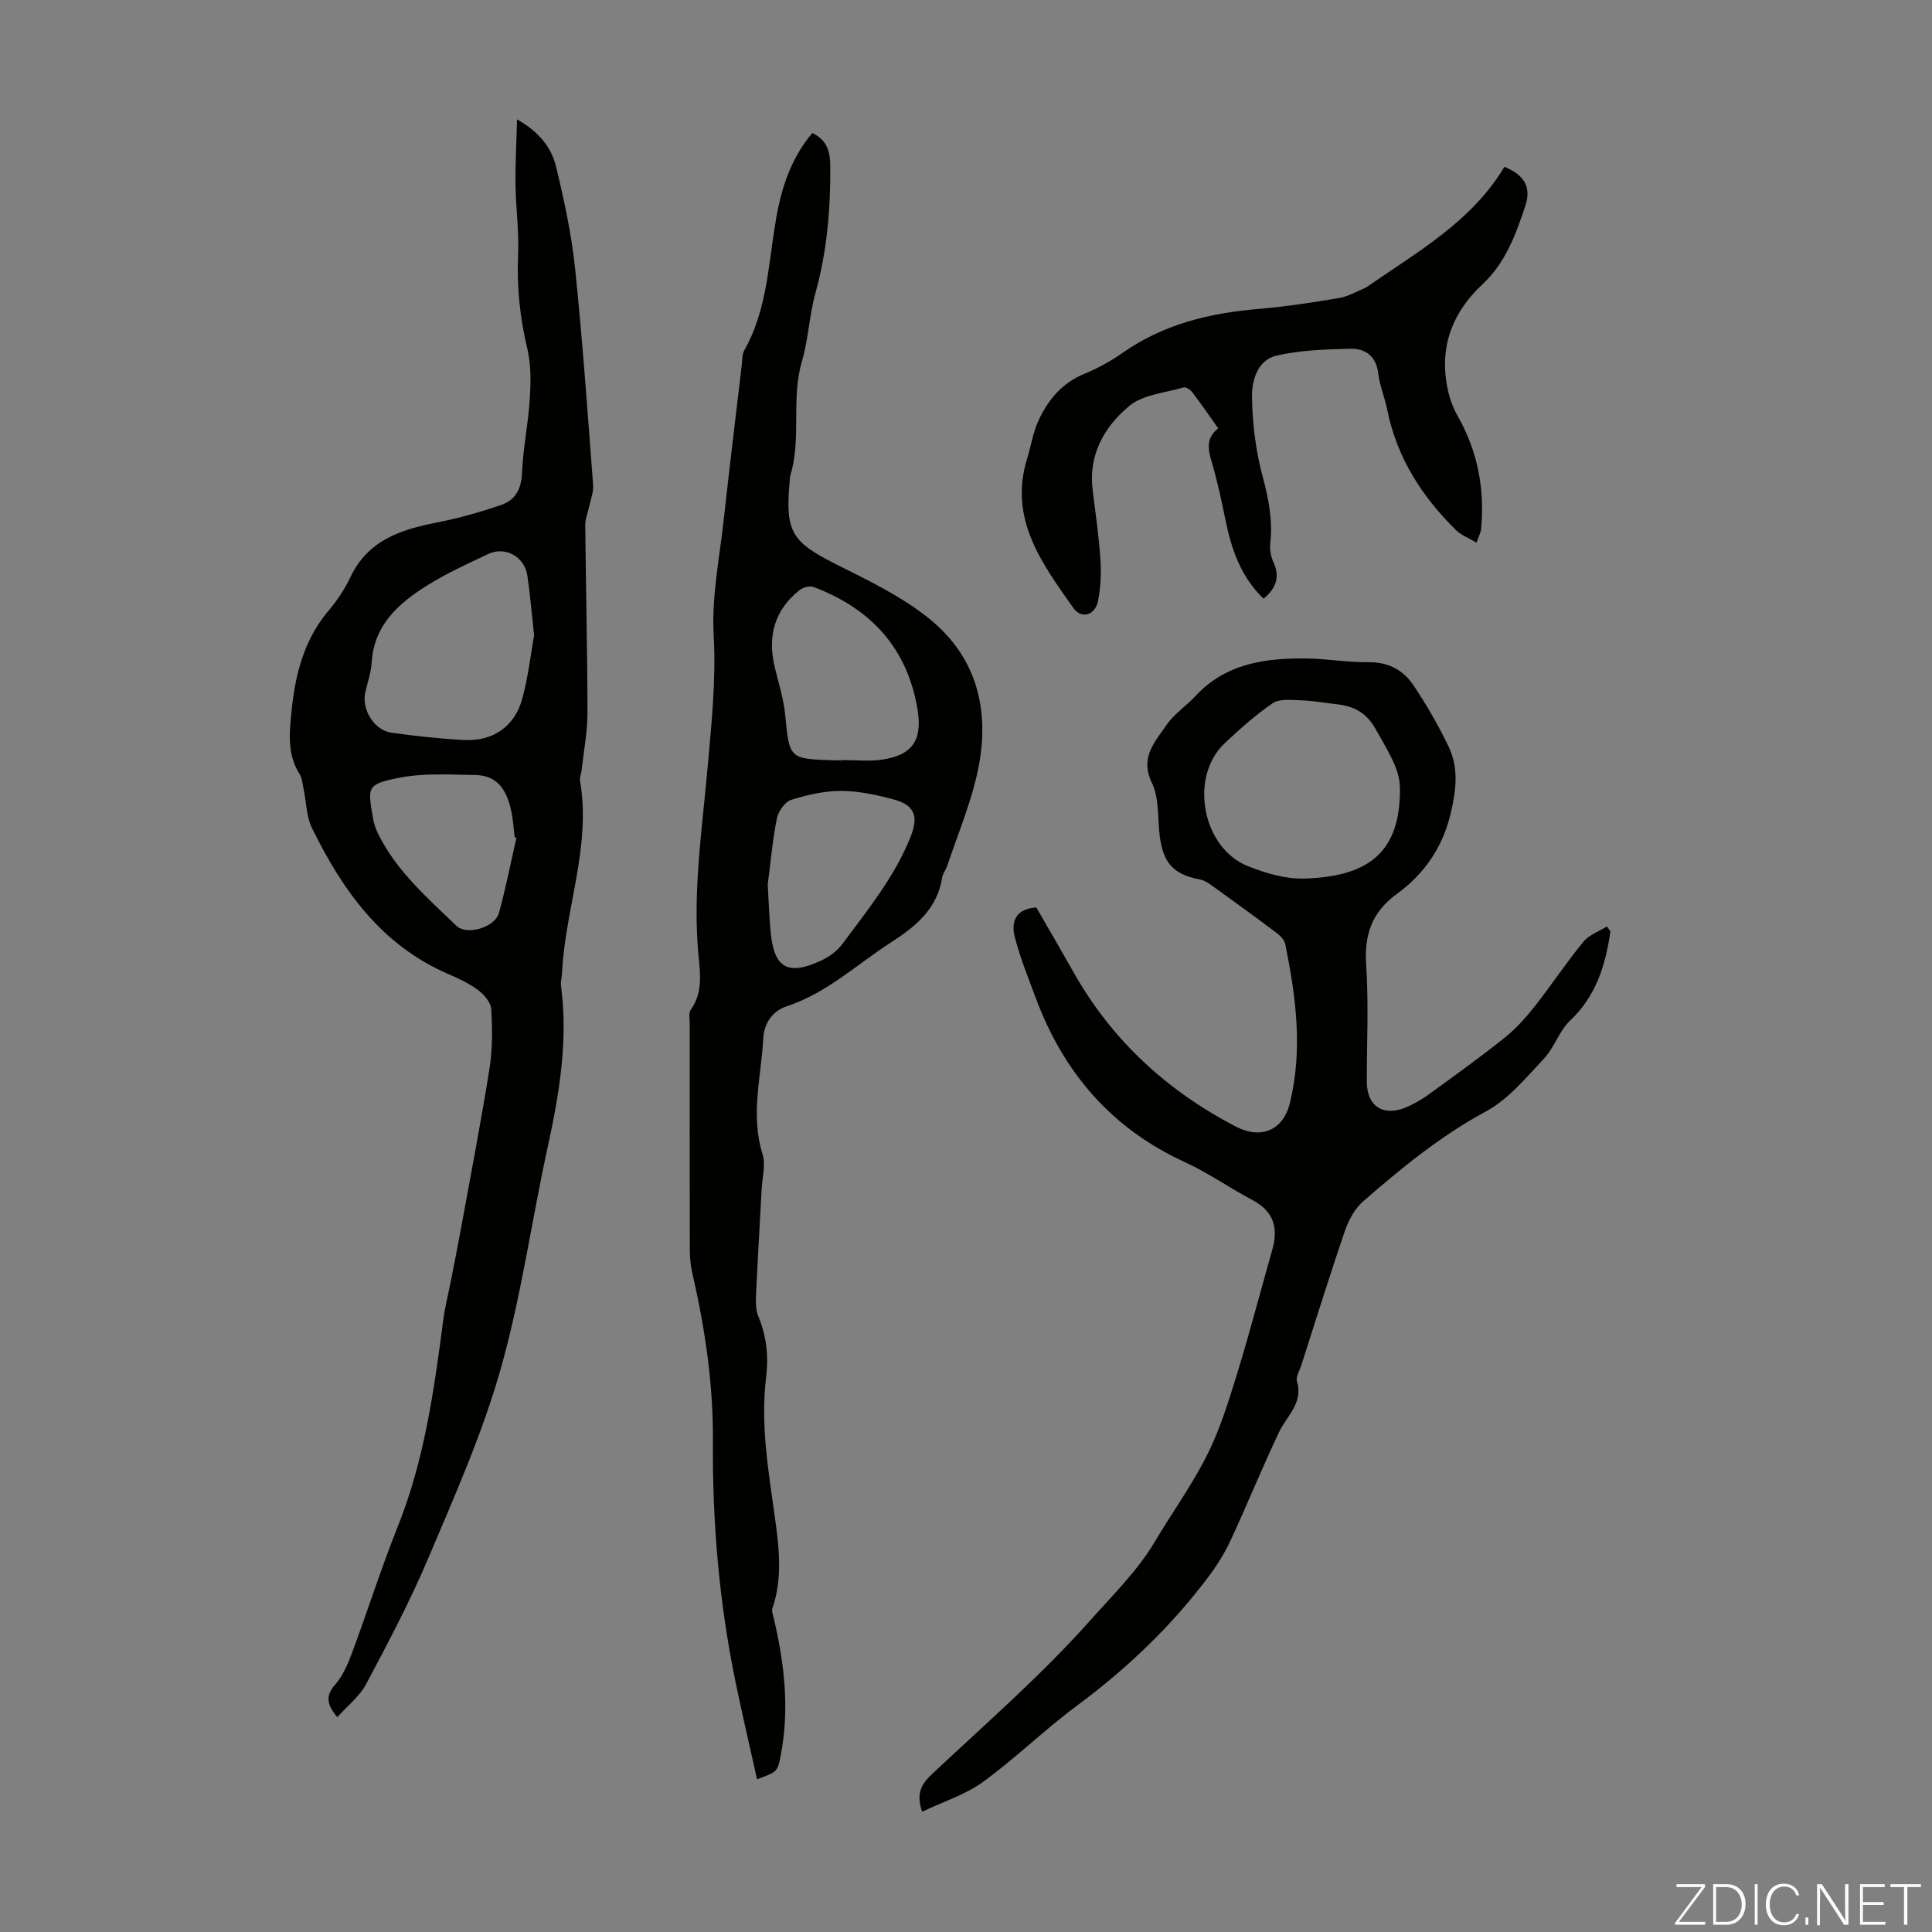 <svg enable-background="new 0 0 400 400" viewBox="0 0 400 400" xmlns="http://www.w3.org/2000/svg"><rect x="0" y="0" width="400" height="400" fill="#808080" stroke="none"/><g fill="#fbfcfa"><path d="m346.9 398 5.4-7.3h-5.2v-.6h5.9v.6l-5.4 7.2h5.5l-.1.6h-6.2v-.5z"/><path d="m354.7 390.1h2.8c2.3 0 3.9 1.6 3.9 4.1s-1.6 4.3-3.9 4.3h-2.8zm.6 7.8h2c2.2 0 3.3-1.6 3.3-3.6 0-1.8-1-3.6-3.3-3.6h-2z"/><path d="m363.9 390.1v8.4h-.6v-8.4z"/><path d="m372.5 396.3c-.4 1.3-1.4 2.3-3.2 2.3-2.4 0-3.7-1.9-3.7-4.3 0-2.3 1.2-4.3 3.7-4.3 1.8 0 2.9 1 3.2 2.4h-.6c-.4-1.1-1.1-1.8-2.5-1.8-2.1 0-3 1.9-3 3.7s.9 3.7 3 3.7c1.4 0 2.1-.7 2.5-1.7z"/><path d="m373.8 398.5v-1.5h.6v1.5z"/><path d="m376.2 398.5v-8.4h1c1.3 2 4.4 6.7 4.9 7.6-.1-1.2-.1-2.4-.1-3.8v-3.8h.7v8.4h-.9c-1.2-1.9-4.4-6.8-5-7.7.1 1.1 0 2.3 0 3.9v3.9h-.6z"/><path d="m390 394.4h-4.3v3.5h4.7l-.1.6h-5.2v-8.4h5.1v.6h-4.5v3.1h4.3z"/><path d="m394.2 390.7h-2.8v-.6h6.3v.6h-2.8v7.8h-.7z"/></g><path d="m107.05 24.71c4.75 2.7 7.16 5.99 8.1 9.88 1.67 6.93 3.18 13.96 3.92 21.03 1.55 14.9 2.59 29.85 3.73 44.79.11 1.45-.5 2.95-.81 4.43-.27 1.28-.83 2.56-.82 3.84.12 12.98.45 25.95.46 38.93 0 3.99-.79 7.98-1.23 11.97-.07.66-.42 1.35-.32 1.98 2.37 13.64-3.07 26.54-3.72 39.89-.04.89-.32 1.8-.21 2.66 1.51 11.39-.37 22.47-2.79 33.55-3.33 15.28-5.46 30.88-9.73 45.88-3.8 13.37-9.52 26.23-14.96 39.07-3.77 8.91-8.32 17.5-12.86 26.06-1.36 2.55-3.87 4.49-5.98 6.86-2.12-2.57-2.53-4.38-.44-6.75 1.57-1.79 2.6-4.18 3.45-6.45 3.26-8.77 6.09-17.71 9.56-26.39 5.5-13.77 7.48-28.24 9.39-42.76.35-2.65 1.02-5.26 1.54-7.89.72-3.69 1.47-7.38 2.14-11.09 2-10.97 4.12-21.93 5.87-32.94.64-4.05.61-8.25.36-12.35-.08-1.39-1.5-3.02-2.75-3.95-1.86-1.39-4.04-2.39-6.19-3.32-13.8-5.96-21.86-17.33-28.17-30.2-1.17-2.39-1.16-5.36-1.73-8.05-.22-1.07-.29-2.28-.85-3.16-1.97-3.11-2.18-6.5-1.92-10 .65-8.55 2.06-16.82 7.87-23.71 1.79-2.12 3.4-4.51 4.58-7.01 3.6-7.62 10.36-9.86 17.85-11.32 4.56-.89 9.09-2.16 13.48-3.69 2.79-.97 4.07-3.24 4.2-6.51.21-5.12 1.29-10.2 1.61-15.32.22-3.49.3-7.15-.51-10.5-1.56-6.48-2.19-12.92-1.9-19.57.21-4.76-.48-9.55-.54-14.33-.06-4.26.19-8.53.32-13.56zm3.53 106.81c-.56-5.06-.85-8.74-1.4-12.38-.6-3.91-4.6-6.1-8.1-4.44-4.23 2.01-8.54 3.95-12.5 6.42-5.97 3.72-11.16 8.2-11.63 16.07-.13 2.09-.88 4.15-1.33 6.22-.77 3.55 1.88 7.81 5.48 8.3 4.98.68 10 1.25 15.01 1.5 5.97.29 10.44-2.78 12.02-8.55 1.27-4.7 1.81-9.6 2.45-13.14zm-3.66 41.96c-.12-.05-.25-.1-.37-.14-.2-1.65-.29-3.33-.61-4.96-.82-4.21-2.53-7.84-7.51-7.92-5.31-.08-10.76-.44-15.89.59-6.67 1.34-6.44 1.91-5.29 8.48.19 1.08.57 2.17 1.06 3.15 3.8 7.68 10.17 13.21 16.17 18.99 2.2 2.11 8.02.29 8.82-2.64 1.4-5.12 2.43-10.35 3.62-15.55z" fill="#010100"/><path d="m333.42 192.84c-1.01 6.95-2.94 13.36-8.34 18.45-2.27 2.14-3.26 5.6-5.43 7.9-3.71 3.94-7.37 8.42-12 10.92-9.38 5.06-17.45 11.68-25.37 18.57-1.73 1.5-3.03 3.84-3.79 6.05-3.19 9.3-6.1 18.69-9.11 28.05-.34 1.06-1.13 2.29-.86 3.19 1.35 4.51-2.08 7.13-3.7 10.53-3.51 7.36-6.56 14.93-9.99 22.32-1.25 2.7-2.86 5.28-4.65 7.66-7.71 10.26-16.88 19.01-27.21 26.66-6.72 4.97-12.73 10.91-19.49 15.81-3.68 2.67-8.27 4.1-12.56 6.14-1.3-3.72-.18-5.7 2.01-7.75 11.16-10.49 22.8-20.59 32.93-32.01 4.54-5.11 9.63-10.07 13.22-16.12s7.76-11.8 10.89-18.07c2.67-5.35 4.45-11.18 6.22-16.93 2.59-8.43 4.8-16.97 7.22-25.45 1.3-4.53.31-7.97-4.1-10.3-4.73-2.5-9.16-5.64-14.01-7.86-15.22-6.97-25.15-18.59-30.89-34.07-1.54-4.15-3.22-8.28-4.32-12.56-.8-3.12.18-5.81 4.47-6.09 2.5 4.34 5.14 8.86 7.71 13.42 7.93 14.06 19.3 24.49 33.54 31.92 5.26 2.74 9.85.84 11.25-4.86 2.7-11.04 1.26-22-.97-32.91-.19-.94-1.19-1.86-2.04-2.49-4.38-3.29-8.82-6.51-13.27-9.71-.7-.51-1.52-1.01-2.35-1.16-5.33-1.01-7.53-3.26-8.29-8.76-.52-3.76-.07-7.97-1.64-11.21-2.59-5.35.66-8.56 3.06-12.08 1.54-2.26 4.03-3.86 5.92-5.91 6.29-6.8 14.5-7.9 23.05-7.8 4.24.05 8.48.83 12.72.77 4.14-.06 7.27 1.6 9.4 4.79 2.71 4.06 5.19 8.32 7.29 12.73 2.09 4.39 1.55 8.91.43 13.71-1.69 7.2-5.54 12.64-11.24 16.81-5.14 3.76-6.69 8.42-6.28 14.64.53 8.02.13 16.11.13 24.17 0 5.13 3.48 7.36 8.32 5.24 1.62-.71 3.19-1.64 4.62-2.68 5.25-3.82 10.52-7.6 15.59-11.65 2.33-1.86 4.38-4.15 6.23-6.5 3.46-4.39 6.55-9.07 10.09-13.39 1.17-1.43 3.22-2.13 4.87-3.16.25.35.49.69.72 1.03zm-43.58-28.66c.1-3.99-.88-6.08-5.19-13.5-1.85-3.19-4.45-4.49-7.84-4.87-2.55-.29-5.09-.74-7.64-.83-1.92-.07-4.28-.33-5.69.63-3.55 2.42-6.8 5.33-9.94 8.29-7.36 6.95-4.68 21.62 4.81 25.42 3.66 1.47 7.79 2.69 11.66 2.58 12.38-.38 19.62-4.68 19.83-17.72z" fill="#010100"/><path d="m168.18 27.54c3.24 1.54 3.7 4.12 3.72 6.9.06 8.87-.67 17.61-3.07 26.22-1.28 4.6-1.44 9.53-2.79 14.1-2.3 7.79-.07 15.96-2.41 23.69-.13.42-.1.89-.14 1.33-.96 10.34.47 12.44 9.6 17.04 6.65 3.34 13.55 6.63 19.28 11.25 10.45 8.43 12.81 20.12 9.79 32.8-1.49 6.25-3.99 12.27-6.05 18.39-.29.84-.92 1.6-1.05 2.46-1.03 6.44-5.43 10.07-10.54 13.36-7.11 4.58-13.33 10.52-21.61 13.25-2.93.96-4.7 3.44-4.88 6.66-.44 7.96-2.68 15.87-.16 23.94.69 2.21-.05 4.87-.18 7.32-.39 7.37-.84 14.74-1.17 22.12-.06 1.42-.01 2.98.52 4.25 1.67 4.05 2.1 8.19 1.58 12.48-1.21 9.89.5 19.58 1.85 29.32.86 6.19 1.55 12.45-.56 18.61-.18.54.11 1.26.26 1.88 2.23 9.42 3.33 18.9 1.47 28.53-.66 3.4-.7 3.39-4.9 4.94-1.51-6.79-3.08-13.48-4.47-20.21-3.37-16.37-4.79-32.95-4.67-49.65.09-11.82-1.6-23.39-4.25-34.86-.37-1.62-.53-3.31-.53-4.98-.04-15.55-.03-31.11-.02-46.66 0-1-.27-2.27.22-2.96 2.53-3.55 1.95-7.51 1.59-11.34-1.23-13.04.75-25.89 1.89-38.8.8-9.11 1.78-18.14 1.26-27.41-.45-7.94 1.21-16 2.09-24 1.17-10.67 2.48-21.33 3.73-31.99.12-.99.04-2.13.5-2.95 4.44-7.83 4.94-16.61 6.26-25.2 1.07-7.12 2.9-13.99 7.84-19.83zm6.24 129.88c0-.02 0-.04 0-.06 2.67 0 5.38.3 8-.06 6.39-.88 8.59-3.94 7.56-10.32-2.07-12.76-9.66-20.97-21.53-25.45-.78-.29-2.15.05-2.85.6-5.28 4.15-6.73 9.61-5.19 16.02.78 3.25 1.82 6.48 2.15 9.79.89 9.17.77 9.18 10.19 9.48.55.01 1.11 0 1.67 0zm-15.47 25.71c.18 3.01.29 6.46.61 9.9.7 7.39 3.56 9.04 10.39 5.87 1.66-.77 3.35-1.98 4.43-3.43 5.23-7.06 10.84-13.89 14.15-22.22 1.65-4.16.93-6.53-3.47-7.72-3.53-.96-7.23-1.76-10.86-1.78-3.47-.01-7.03.79-10.36 1.84-1.3.41-2.69 2.36-2.99 3.83-.88 4.35-1.26 8.81-1.9 13.71z" fill="#010100"/><path d="m261.61 123.95c-4.83-4.65-6.7-10.42-7.94-16.53-.8-3.94-1.65-7.88-2.78-11.72-.77-2.62-1.29-4.97 1.33-7.02-1.83-2.57-3.52-5.03-5.32-7.41-.4-.53-1.34-1.19-1.81-1.06-3.85 1.12-8.44 1.47-11.3 3.85-5.14 4.27-8.48 10.1-7.57 17.39.59 4.77 1.29 9.53 1.61 14.32.19 2.86.06 5.82-.49 8.62-.59 3.01-3.42 3.87-5.12 1.47-6.52-9.23-13.43-18.46-9.55-30.96.79-2.55 1.18-5.27 2.27-7.68 1.97-4.34 4.86-7.89 9.53-9.81 2.77-1.14 5.47-2.62 7.93-4.34 8.51-5.98 18.11-8.27 28.27-9.12 5.56-.47 11.1-1.32 16.61-2.26 1.9-.32 3.68-1.4 5.51-2.14.1-.04.18-.13.27-.19 10.45-7.23 21.69-13.55 28.41-24.82 4.15 1.69 5.61 4.23 4.34 8.06-1.97 5.92-4.07 11.77-8.88 16.26-6.74 6.3-9.29 14.05-6.85 23.14.4 1.48 1.03 2.93 1.79 4.26 4.09 7.25 5.55 15.02 4.78 23.26-.07.74-.47 1.45-.94 2.83-1.6-.95-3.17-1.52-4.25-2.59-7.08-6.95-12.26-15.02-14.25-24.93-.5-2.51-1.55-4.94-1.85-7.47-.43-3.62-2.65-5.24-5.81-5.16-5.11.13-10.32.29-15.27 1.43-3.95.91-5.13 5.19-5.07 8.62.1 5.51.78 11.14 2.22 16.45 1.24 4.61 2.09 9.06 1.57 13.8-.14 1.26.11 2.71.64 3.86 1.37 3.02.67 5.37-2.03 7.59z" fill="#010100"/></svg>